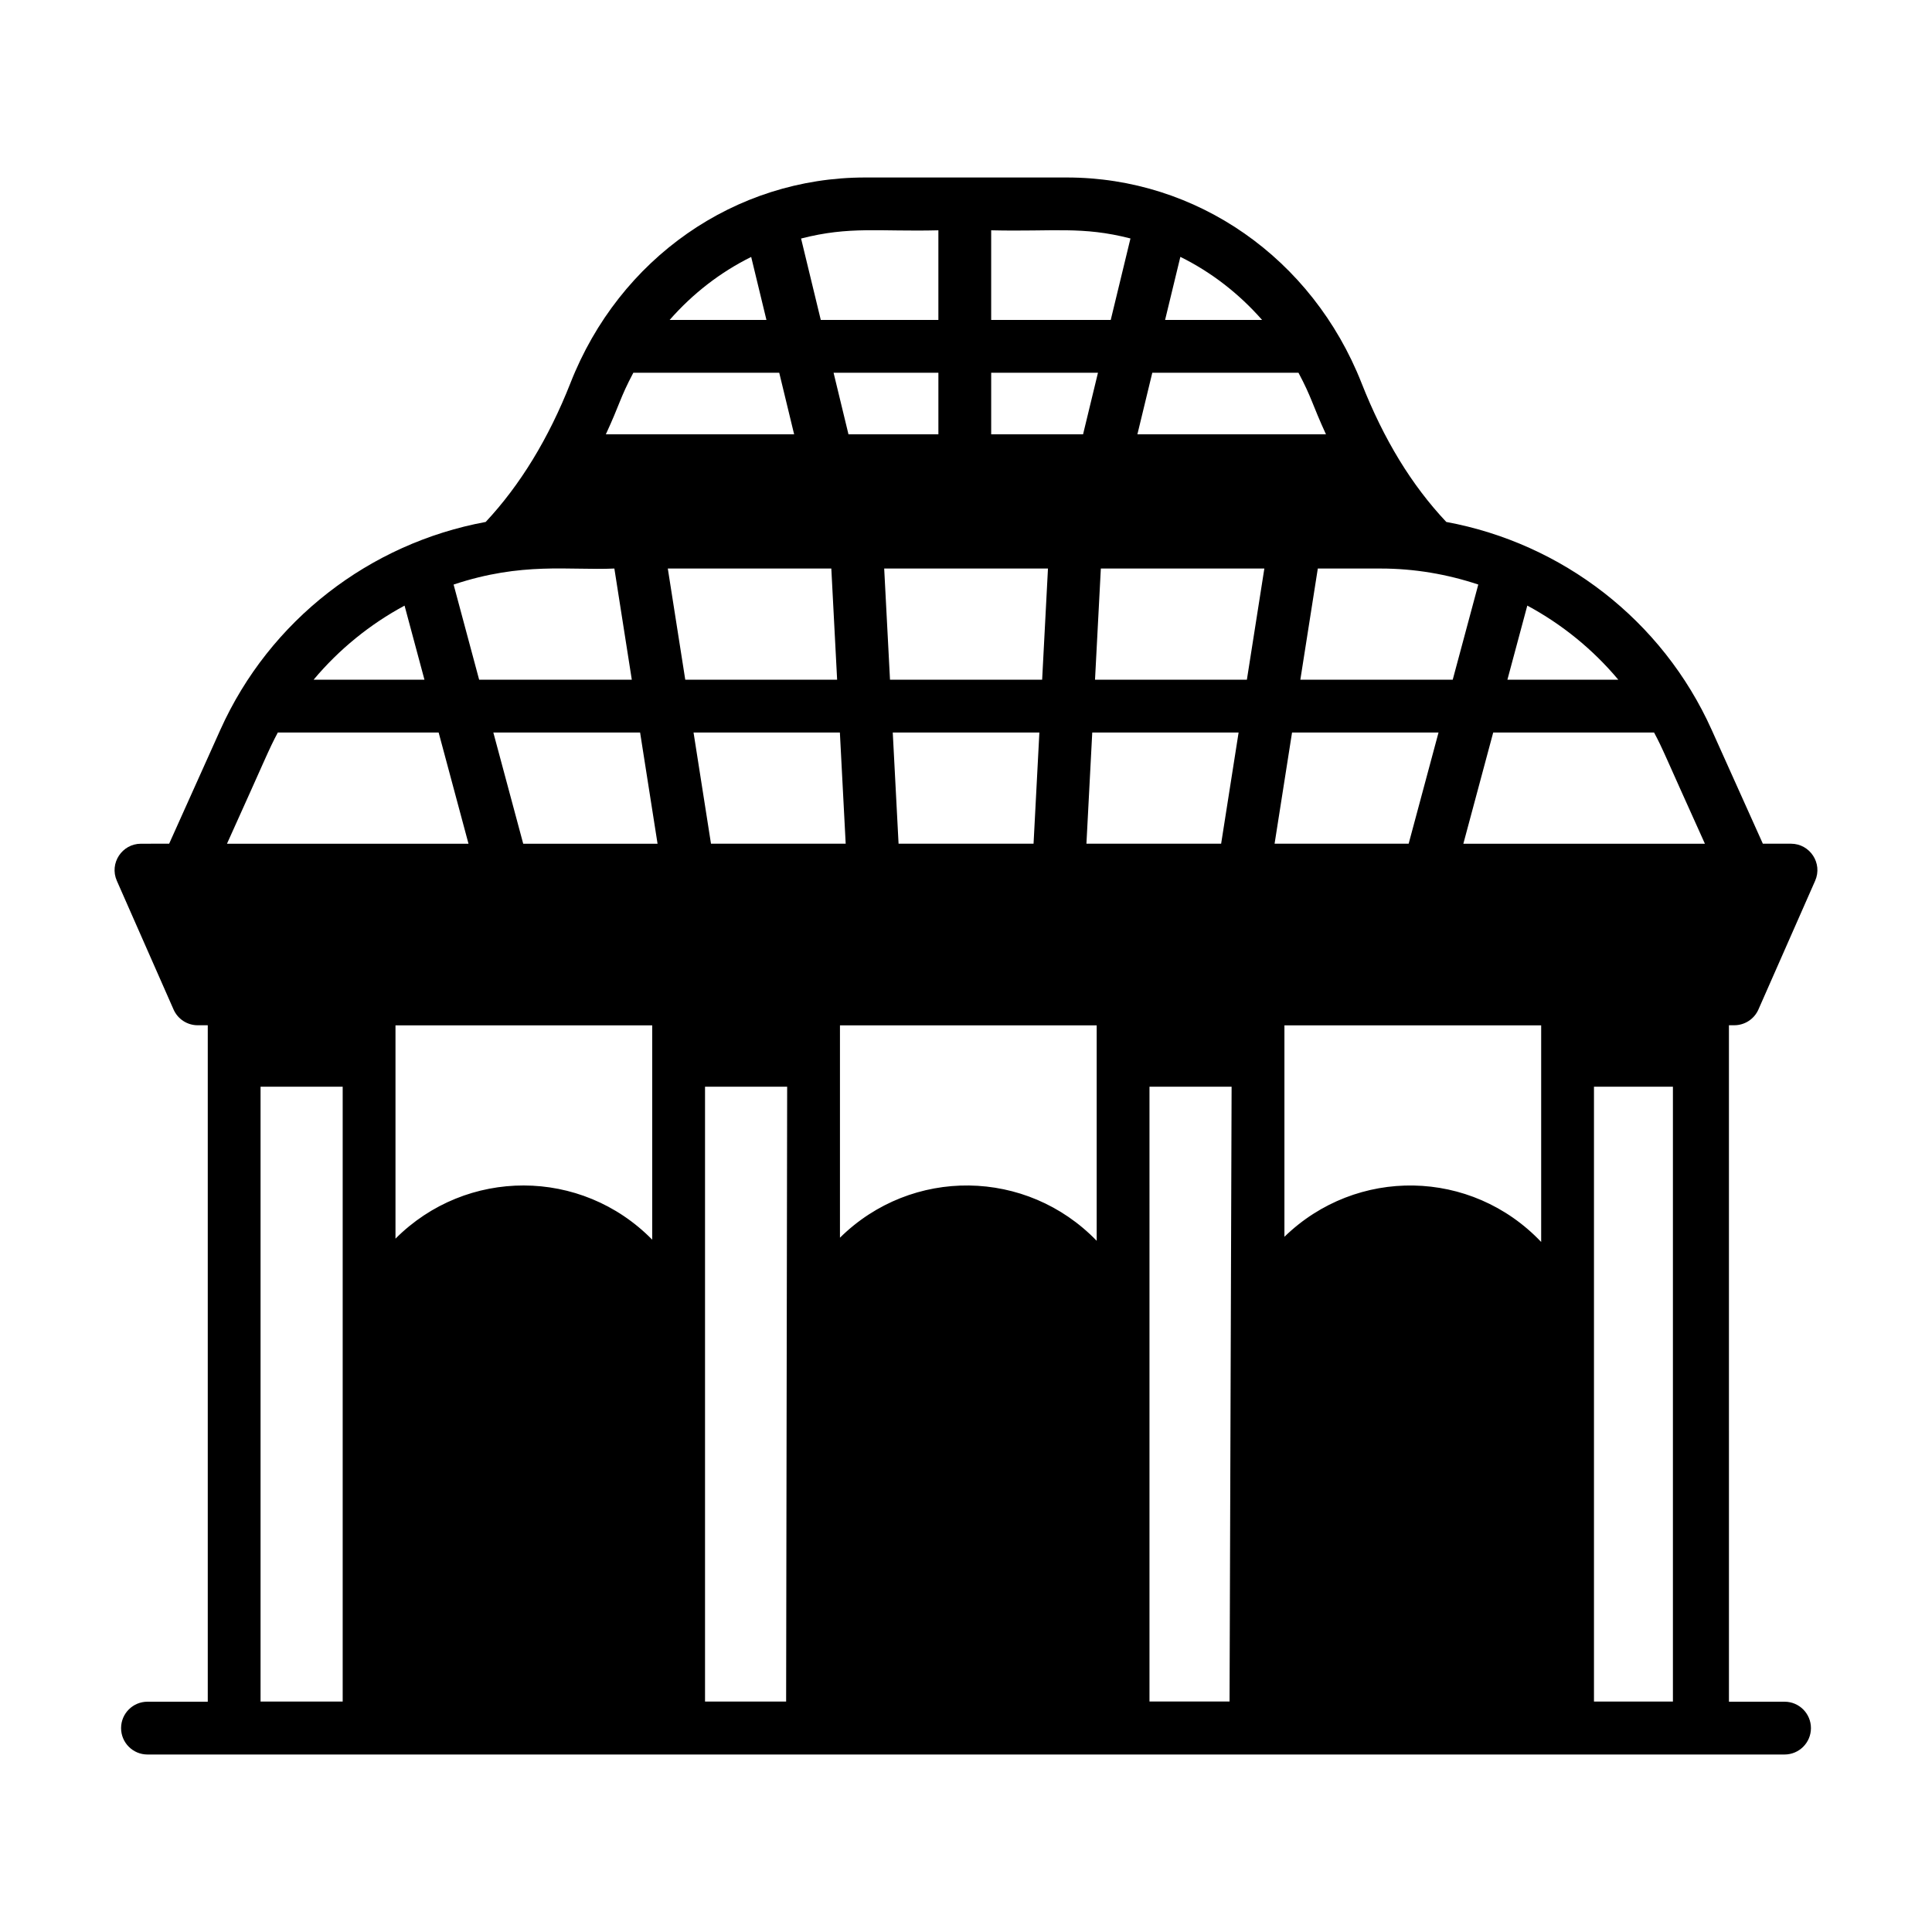 <?xml version="1.0" encoding="UTF-8"?>
<!-- Uploaded to: SVG Find, www.svgrepo.com, Generator: SVG Find Mixer Tools -->
<svg fill="#000000" width="800px" height="800px" version="1.1" viewBox="144 144 512 512" xmlns="http://www.w3.org/2000/svg">
 <path d="m603.6 415.7c2.773 0 5.285-1.637 6.402-4.176l15.031-34.113c2.043-4.644-1.379-9.82-6.402-9.82h-7.457l-13.57-30.191c-13.074-29.082-39.645-49.418-70.324-55.078-9.168-9.738-16.535-21.77-22.461-36.82-13.047-33.086-43.699-54.465-78.09-54.465h-53.461c-34.473 0-65.125 21.387-78.094 54.469-5.793 14.723-13.363 27.086-22.465 36.816-30.676 5.66-57.246 25.996-70.316 55.078l-13.57 30.191-7.461 0.004c-5.035 0-8.441 5.184-6.402 9.82l15.031 34.113c1.117 2.539 3.629 4.176 6.402 4.176h2.664v179.27l-15.977-0.004c-3.863 0-6.996 3.133-6.996 6.996 0 3.863 3.133 6.996 6.996 6.996h433.84c3.863 0 6.996-3.133 6.996-6.996 0-3.863-3.133-6.996-6.996-6.996h-14.734l-0.004-179.27zm-390.55 16.293h21.766v162.93h-21.766zm353.37 162.93v-162.93h20.922v162.93zm-235.58 0v-162.93h21.766c-0.074 43.355-0.199 119.58-0.273 162.93zm-82.031-179.2h68.035v56.805c-18.793-19.133-49.273-19.082-68.035-0.27zm117.79 56.281v-56.281h68.035v57.105c-18.551-19.207-49.012-19.609-68.035-0.824zm82.027-40.012h21.762c-0.098 29.633-0.445 133.31-0.543 162.93h-21.219zm103.8 41.141c-18.508-19.488-48.949-19.941-68.039-1.371v-56.035h68.039zm-145.75-214.03v-16.316h28.297l-3.949 16.316zm-13.992 0h-23.828l-3.949-16.316h27.777zm29.039 35.566-1.543 29.457h-40.32l-1.539-29.457zm-2.277 43.453-1.543 29.473h-35.773l-1.539-29.473zm12.469 29.473 1.543-29.473h38.785l-4.629 29.473zm2.277-43.469 1.543-29.457h43.332l-4.629 29.457zm-69.883-29.457 1.539 29.457h-40.246l-4.625-29.457zm2.269 43.453 1.539 29.473h-35.695l-4.625-29.473zm115.2 29.473 4.629-29.473h38.82l-7.918 29.473zm6.828-43.469 4.629-29.457h16.668c8.941 0 17.641 1.508 25.859 4.242l-6.773 25.215zm-43.184-65.023 3.949-16.316h38.742c3.57 6.707 3.57 8.234 7.285 16.316zm-133.58-16.32h38.664l3.949 16.316h-49.898c3.785-8.168 3.699-9.547 7.285-16.316zm-5.027 51.887 4.621 29.457h-40.457l-6.769-25.211c18.207-6.066 30.52-3.715 42.605-4.246zm6.82 43.453 4.625 29.473h-35.602l-7.918-29.473zm218.17 29.473 7.914-29.473h42.629c2.449 4.586 2.449 5.117 13.473 29.473zm41.062-43.469h-29.387l5.273-19.637c9.168 4.934 17.367 11.59 24.113 19.637zm-94.395-95.336h-25.711l4.047-16.719c8.172 4.035 15.516 9.719 21.664 16.719zm-34.887-21.594-5.227 21.594h-31.684v-23.758c16.598 0.402 24.062-1.137 36.91 2.164zm-50.902-2.164v23.758h-31.164l-5.223-21.578c12.934-3.332 20.664-1.785 36.387-2.18zm-49.609 7.059 4.043 16.699h-25.656c6.125-6.988 13.453-12.664 21.613-16.699zm-91.859 92.406 5.273 19.633h-29.379c6.746-8.047 14.938-14.703 24.105-19.633zm-33.586 33.625h42.617l7.914 29.473h-64.004c10.434-23.051 10.977-24.797 13.473-29.473z"/>
</svg>